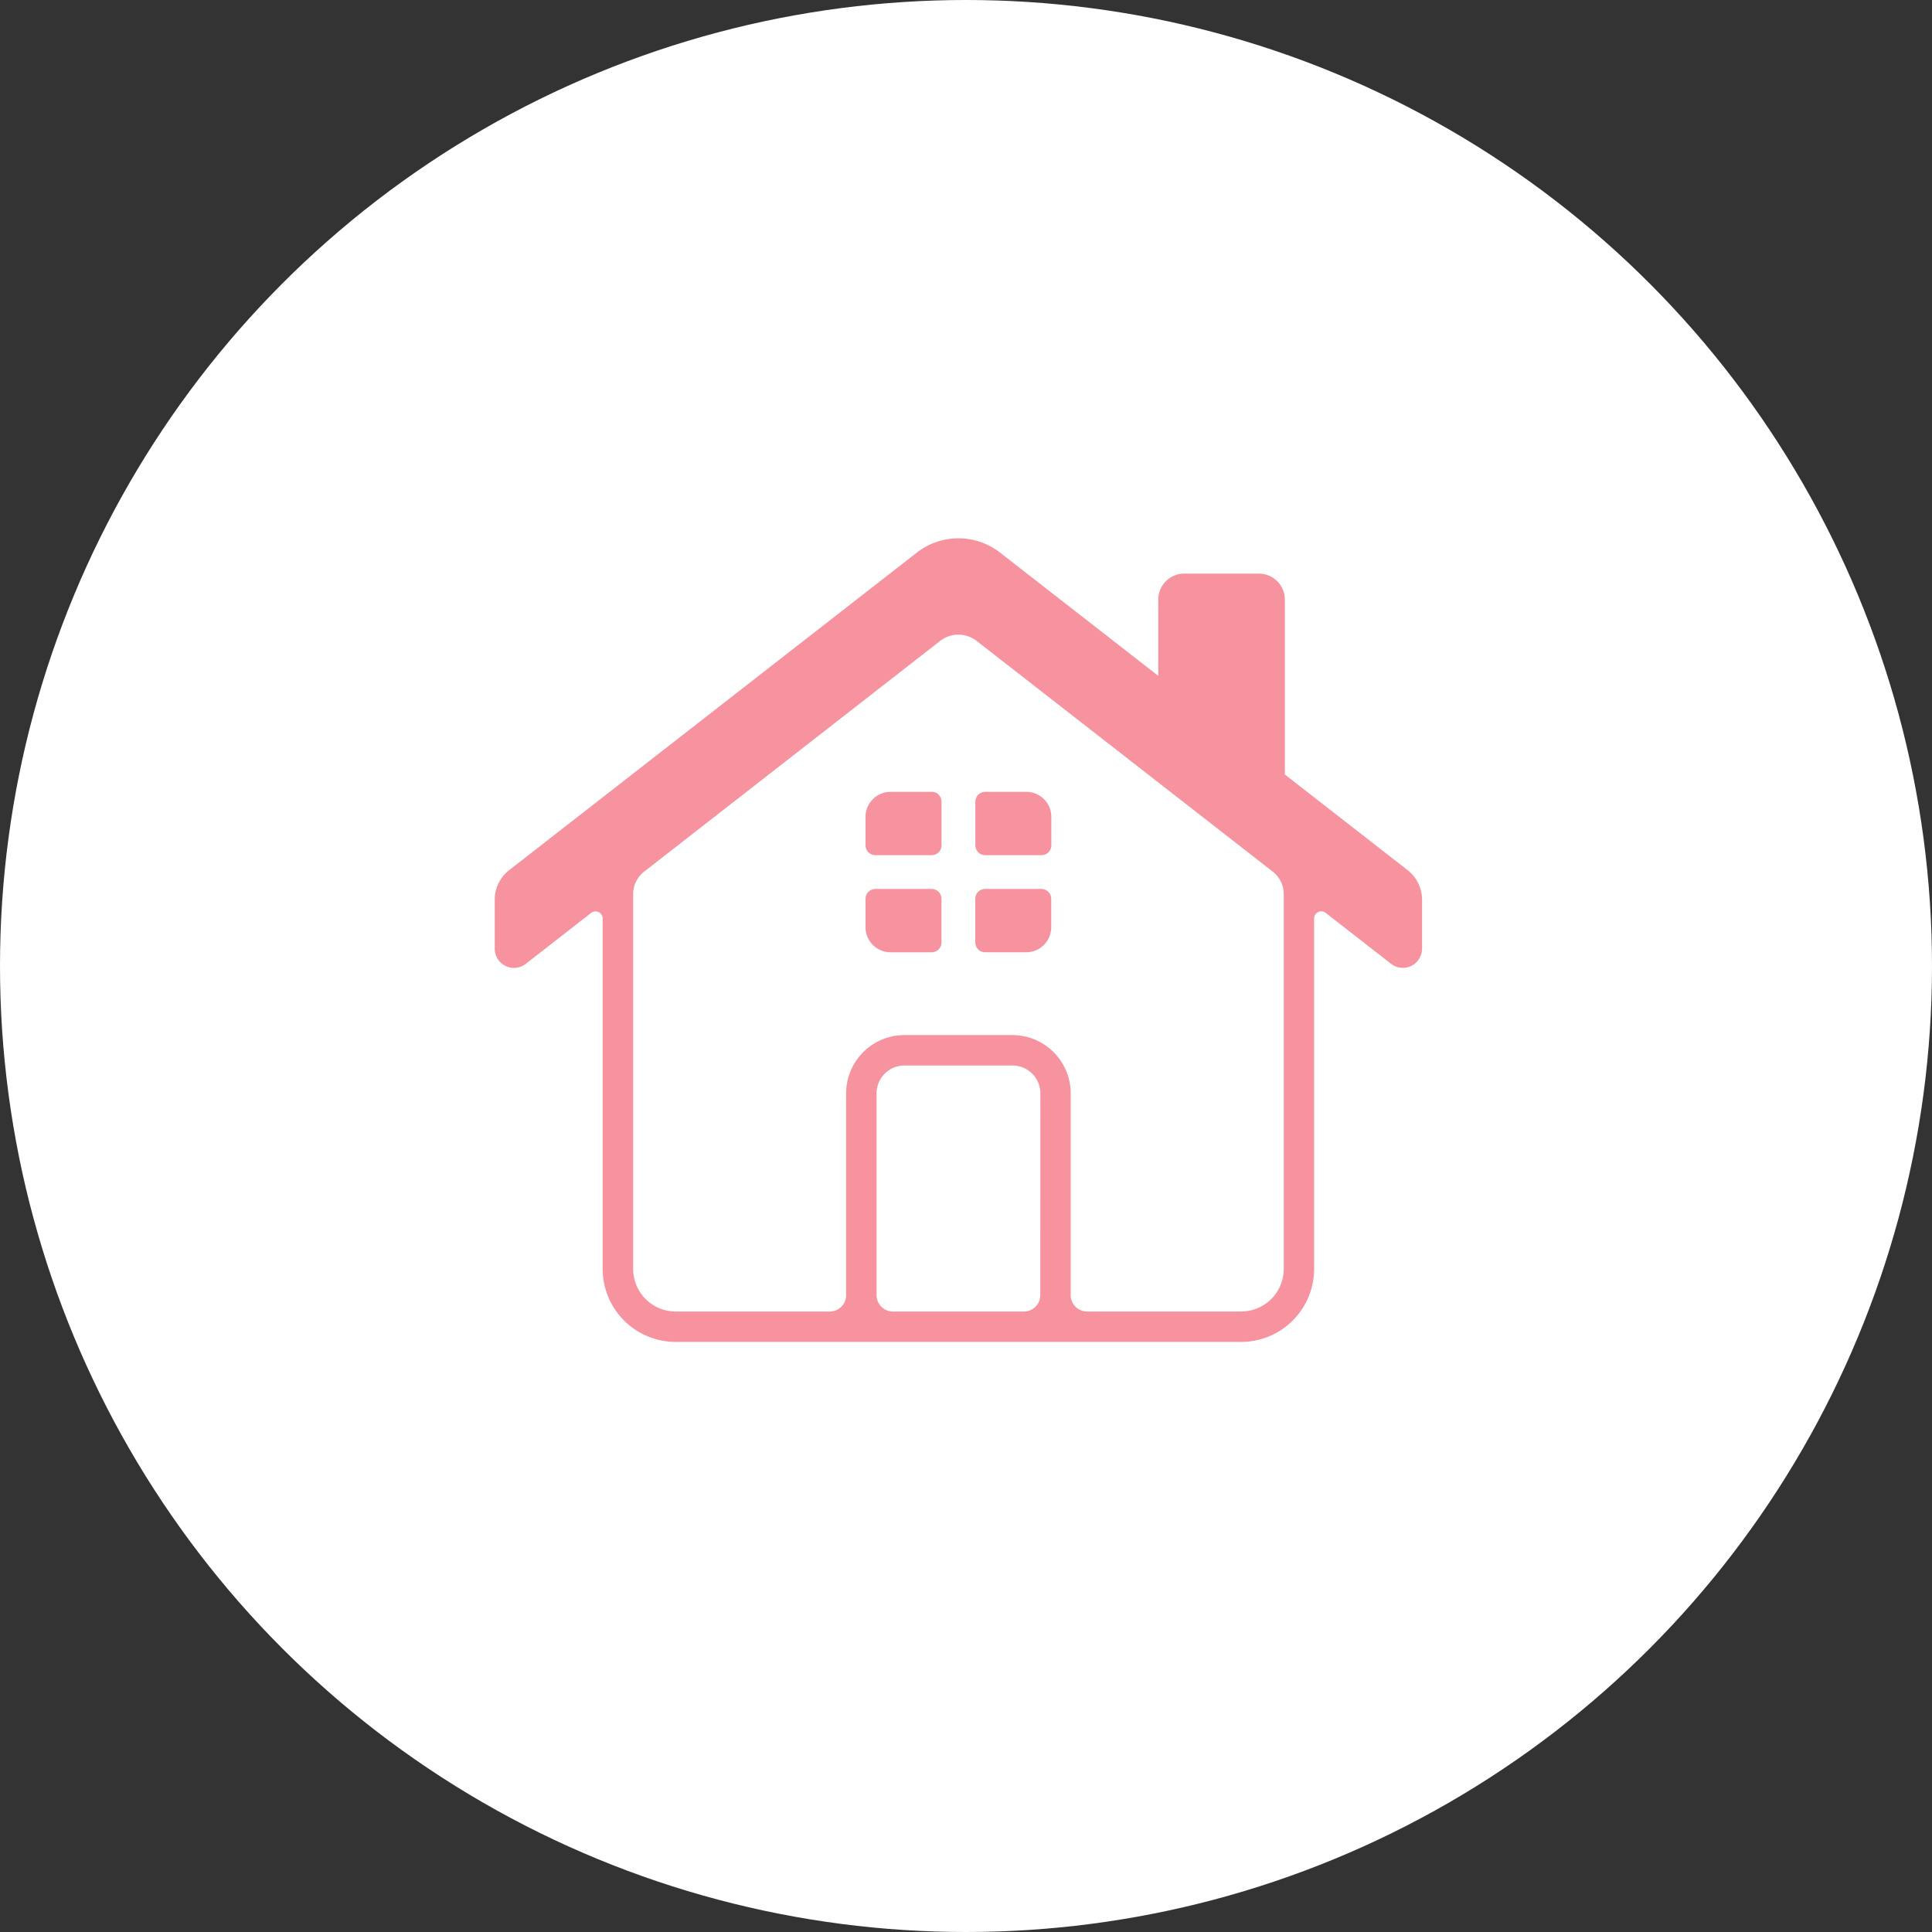 <svg xmlns="http://www.w3.org/2000/svg" xmlns:xlink="http://www.w3.org/1999/xlink" width="127" height="127" viewBox="0 0 127 127"><rect x="0" y="0" width="127" height="127" fill="#333333" stroke="none"/><defs><clipPath id="a"><rect width="60.958" height="52.828" fill="#f7939e"/></clipPath></defs><g transform="translate(32.521 35.383)"><circle cx="63.5" cy="63.5" r="63.5" transform="translate(-32.521 -35.383)" fill="#fff"/><g clip-path="url(#a)"><path d="M53.863,48.027V24.991a.468.468,0,0,1,.756-.369l4.3,3.35a1.263,1.263,0,0,0,2.039-1V23.76a2.464,2.464,0,0,0-.95-1.944l-8.069-6.287V4.034a1.711,1.711,0,0,0-1.711-1.711h-4.9a1.711,1.711,0,0,0-1.711,1.711V9.043l-10.4-8.1a4.451,4.451,0,0,0-5.471,0L.95,21.816A2.464,2.464,0,0,0,0,23.76v3.216a1.263,1.263,0,0,0,2.039,1l4.3-3.35a.468.468,0,0,1,.756.369V48.027a4.8,4.8,0,0,0,4.8,4.8H49.063a4.8,4.8,0,0,0,4.8-4.8m-18,1.724a1.079,1.079,0,0,1-1.079,1.079H26.175A1.079,1.079,0,0,1,25.1,49.751V36.49a1.834,1.834,0,0,1,1.834-1.834h7.1a1.834,1.834,0,0,1,1.834,1.834ZM38.94,50.83a1.079,1.079,0,0,1-1.079-1.079V36.49a3.832,3.832,0,0,0-3.832-3.832h-7.1A3.832,3.832,0,0,0,23.1,36.49V49.751a1.079,1.079,0,0,1-1.079,1.079H11.9a2.8,2.8,0,0,1-2.8-2.8V23.391a1.873,1.873,0,0,1,.722-1.477L29.279,6.748a1.952,1.952,0,0,1,2.4,0L51.144,21.914a1.873,1.873,0,0,1,.722,1.477V48.027a2.8,2.8,0,0,1-2.8,2.8Z" transform="translate(0 0)" fill="#f7939e"/><path d="M108.82,55.657h-2.7a.647.647,0,0,0-.647.647v2.868a.647.647,0,0,0,.647.647h3.7a.647.647,0,0,0,.647-.647V57.3a1.644,1.644,0,0,0-1.644-1.644" transform="translate(-73.879 -38.987)" fill="#f7939e"/><path d="M85.727,55.657h-2.7A1.644,1.644,0,0,0,81.379,57.3v1.871a.647.647,0,0,0,.647.647h3.7a.647.647,0,0,0,.647-.647V56.3a.647.647,0,0,0-.647-.647" transform="translate(-57.005 -38.987)" fill="#f7939e"/><path d="M85.727,76.966h-3.7a.647.647,0,0,0-.647.647v1.872a1.644,1.644,0,0,0,1.644,1.644h2.7a.647.647,0,0,0,.647-.647V77.613a.647.647,0,0,0-.647-.647" transform="translate(-57.005 -53.914)" fill="#f7939e"/><path d="M109.816,76.966h-3.7a.647.647,0,0,0-.647.647v2.868a.647.647,0,0,0,.647.647h2.7a1.644,1.644,0,0,0,1.644-1.644V77.613a.647.647,0,0,0-.647-.647" transform="translate(-73.879 -53.914)" fill="#f7939e"/></g></g></svg>